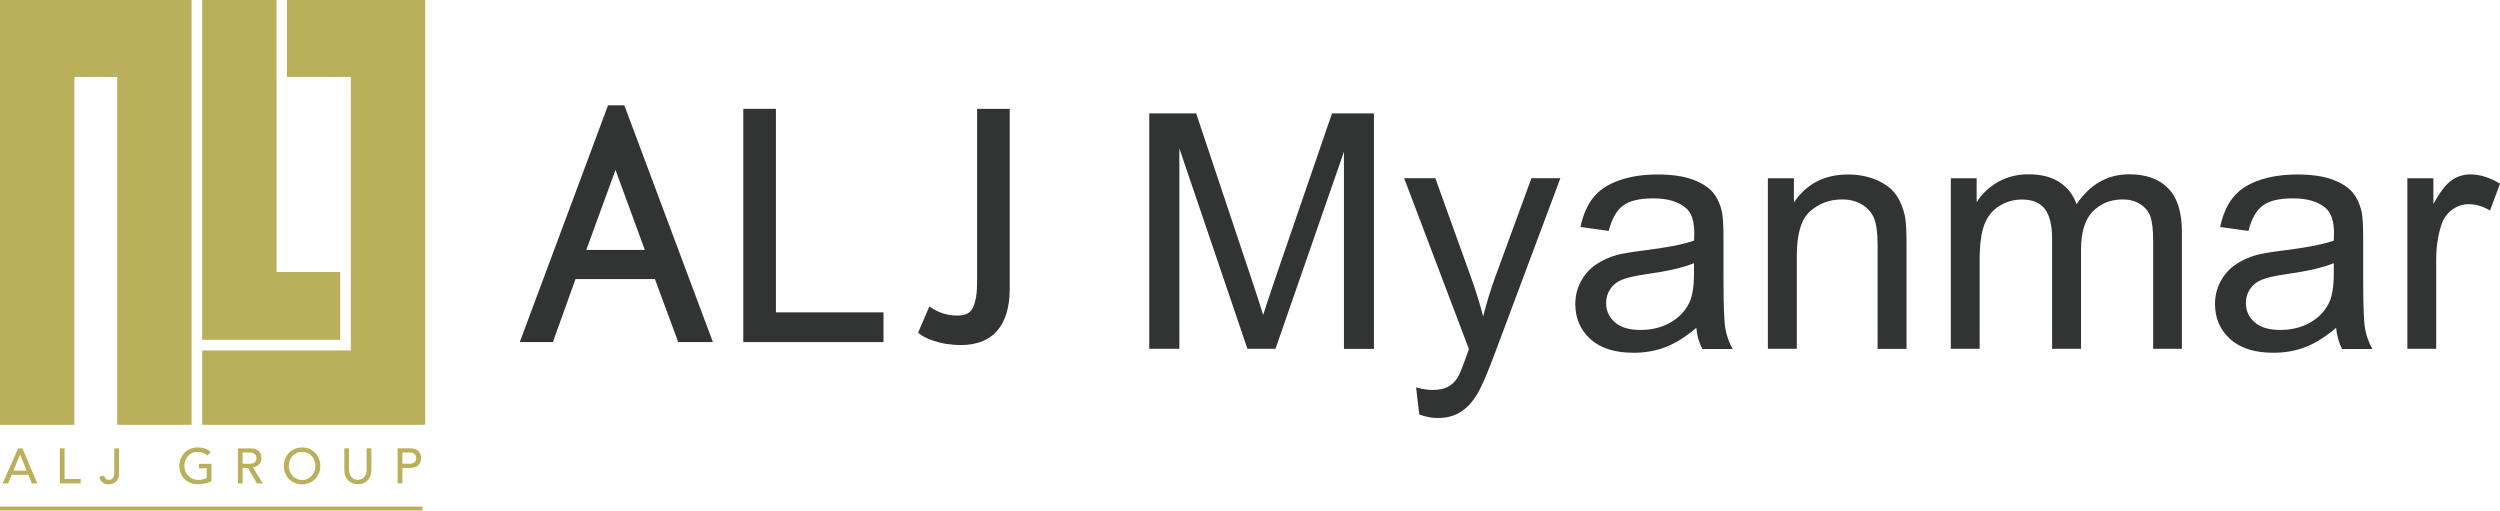 <?xml version="1.0" encoding="utf-8"?>
<!-- Generator: Adobe Illustrator 25.4.1, SVG Export Plug-In . SVG Version: 6.00 Build 0)  -->
<svg version="1.1" id="レイヤー_1" xmlns="http://www.w3.org/2000/svg" xmlns:xlink="http://www.w3.org/1999/xlink" x="0px"
	 y="0px" viewBox="0 0 257.47 52.58" style="enable-background:new 0 0 257.47 52.58;" xml:space="preserve">
<style type="text/css">
	.st0{fill:#BAB05C;}
	.st1{fill:#323333;}
</style>
<g>
	<polygon class="st0" points="7.66,7.92 12.07,7.92 12.07,43.75 19.73,43.75 19.73,7.92 19.73,0 12.07,0 7.66,0 0.04,0 0,0 0,43.75 
		7.66,43.75 	"/>
	<polygon class="st0" points="36.67,0 36.13,0 29.55,0 29.55,7.92 36.13,7.92 36.13,36.09 20.82,36.09 20.82,43.75 36.13,43.75 
		37.09,43.75 43.79,43.75 43.79,0 	"/>
	<polygon class="st0" points="28.48,35 35.04,35 35.04,28.01 28.48,28.01 28.48,0 20.82,0 20.82,35 27.93,35 	"/>
	<rect y="52.17" class="st0" width="43.51" height="0.41"/>
	<path class="st0" d="M0.27,49.79h0.57l0.36-0.89h1.72l0.36,0.89h0.57l-1.54-3.61H1.87L0.27,49.79z M2.07,46.81l0.67,1.66H1.38
		L2.07,46.81L2.07,46.81z"/>
	<polygon class="st0" points="6.16,46.17 6.16,49.79 8.31,49.79 8.31,49.33 6.65,49.33 6.65,46.17 	"/>
	<path class="st0" d="M11.77,48.6c0,0.1-0.01,0.2-0.02,0.3c-0.01,0.1-0.04,0.19-0.08,0.26c-0.04,0.08-0.1,0.14-0.17,0.19
		c-0.07,0.05-0.17,0.07-0.29,0.07c-0.14,0-0.25-0.04-0.33-0.12c-0.08-0.08-0.14-0.18-0.17-0.32l-0.48,0.11
		c0.05,0.27,0.16,0.46,0.33,0.59c0.17,0.13,0.39,0.2,0.64,0.2c0.1,0,0.21-0.02,0.34-0.05c0.12-0.03,0.24-0.09,0.34-0.17
		c0.11-0.08,0.2-0.2,0.27-0.34c0.07-0.15,0.11-0.33,0.11-0.56v-2.58h-0.49V48.6z"/>
	<path class="st0" d="M19.36,46.96c0.12-0.13,0.26-0.23,0.43-0.31c0.17-0.08,0.35-0.11,0.56-0.11c0.18,0,0.36,0.03,0.53,0.08
		c0.17,0.06,0.33,0.16,0.47,0.3l0.35-0.37c-0.14-0.15-0.32-0.26-0.53-0.34c-0.21-0.08-0.48-0.13-0.82-0.13
		c-0.27,0-0.53,0.05-0.76,0.15c-0.23,0.1-0.43,0.23-0.59,0.4c-0.16,0.17-0.29,0.37-0.39,0.6c-0.09,0.23-0.14,0.48-0.14,0.75
		c0,0.25,0.04,0.5,0.13,0.73c0.09,0.23,0.21,0.43,0.38,0.6c0.16,0.17,0.37,0.31,0.61,0.41c0.24,0.1,0.51,0.15,0.82,0.15
		c0.11,0,0.22-0.01,0.35-0.02c0.12-0.01,0.25-0.04,0.37-0.06c0.12-0.03,0.24-0.06,0.35-0.1c0.11-0.04,0.21-0.09,0.3-0.14v-1.78
		h-1.29v0.46h0.8v1c-0.11,0.06-0.24,0.11-0.4,0.14c-0.16,0.03-0.32,0.05-0.49,0.05c-0.2,0-0.39-0.04-0.56-0.11
		c-0.17-0.07-0.32-0.17-0.44-0.3c-0.13-0.13-0.22-0.28-0.3-0.46c-0.07-0.18-0.11-0.37-0.11-0.57c0-0.2,0.03-0.38,0.1-0.56
		C19.15,47.25,19.25,47.09,19.36,46.96z"/>
	<path class="st0" d="M26.69,47.81c0.08-0.09,0.13-0.18,0.18-0.29c0.04-0.11,0.06-0.22,0.06-0.33c0-0.11-0.02-0.23-0.05-0.35
		c-0.03-0.12-0.09-0.23-0.18-0.33c-0.09-0.1-0.2-0.18-0.35-0.24c-0.15-0.06-0.34-0.09-0.57-0.09H24.5v3.61h0.49v-1.59h0.55
		l0.92,1.59h0.61l-1.03-1.65c0.14-0.01,0.26-0.05,0.37-0.11C26.52,47.97,26.61,47.9,26.69,47.81z M26.34,47.48
		c-0.04,0.08-0.1,0.14-0.18,0.18c-0.07,0.04-0.16,0.07-0.25,0.08c-0.09,0.02-0.19,0.02-0.28,0.02h-0.64V46.6h0.64
		c0.09,0,0.19,0.01,0.28,0.02c0.09,0.02,0.18,0.04,0.25,0.08c0.07,0.04,0.13,0.1,0.18,0.18c0.04,0.08,0.07,0.18,0.07,0.3
		C26.41,47.31,26.38,47.41,26.34,47.48z"/>
	<path class="st0" d="M30.35,49.73c0.23,0.1,0.48,0.15,0.76,0.15c0.28,0,0.53-0.05,0.76-0.15c0.23-0.1,0.43-0.23,0.59-0.4
		c0.16-0.17,0.29-0.37,0.39-0.6c0.09-0.23,0.14-0.48,0.14-0.75c0-0.27-0.05-0.52-0.14-0.75c-0.09-0.23-0.22-0.43-0.39-0.6
		c-0.17-0.17-0.36-0.3-0.59-0.4c-0.23-0.1-0.48-0.15-0.76-0.15c-0.28,0-0.53,0.05-0.76,0.15c-0.23,0.1-0.43,0.23-0.59,0.4
		c-0.17,0.17-0.29,0.37-0.39,0.6c-0.09,0.23-0.14,0.48-0.14,0.75c0,0.27,0.05,0.52,0.14,0.75c0.09,0.23,0.22,0.43,0.39,0.6
		C29.92,49.5,30.12,49.63,30.35,49.73z M29.84,47.42c0.07-0.18,0.16-0.33,0.28-0.46c0.12-0.13,0.26-0.23,0.43-0.31
		c0.17-0.08,0.35-0.11,0.56-0.11c0.21,0,0.39,0.04,0.56,0.11c0.17,0.08,0.31,0.18,0.43,0.31c0.12,0.13,0.21,0.28,0.28,0.46
		c0.06,0.17,0.1,0.36,0.1,0.56c0,0.2-0.03,0.38-0.1,0.56c-0.07,0.18-0.16,0.33-0.28,0.46c-0.12,0.13-0.26,0.23-0.43,0.31
		c-0.17,0.08-0.35,0.12-0.56,0.12c-0.21,0-0.39-0.04-0.56-0.12c-0.17-0.08-0.31-0.18-0.43-0.31c-0.12-0.13-0.21-0.28-0.28-0.46
		c-0.06-0.18-0.1-0.36-0.1-0.56C29.75,47.78,29.78,47.6,29.84,47.42z"/>
	<path class="st0" d="M35.46,46.17v2.29c0,0.21,0.04,0.4,0.11,0.57c0.07,0.17,0.17,0.32,0.3,0.45c0.12,0.13,0.27,0.22,0.44,0.29
		c0.17,0.07,0.35,0.1,0.55,0.1c0.2,0,0.38-0.03,0.55-0.1c0.17-0.07,0.32-0.16,0.44-0.29c0.13-0.13,0.22-0.27,0.29-0.45
		c0.07-0.17,0.11-0.36,0.11-0.57v-2.29h-0.49v2.21c0,0.11-0.01,0.23-0.05,0.35c-0.03,0.12-0.08,0.23-0.15,0.33
		c-0.07,0.1-0.17,0.19-0.28,0.25c-0.12,0.06-0.26,0.1-0.43,0.1c-0.17,0-0.31-0.03-0.43-0.1c-0.12-0.07-0.21-0.15-0.28-0.25
		c-0.07-0.1-0.12-0.21-0.15-0.33c-0.03-0.12-0.05-0.24-0.05-0.35v-2.21H35.46z"/>
	<path class="st0" d="M42.22,48.19c0.23,0,0.42-0.03,0.57-0.09c0.15-0.06,0.27-0.14,0.35-0.24c0.09-0.1,0.15-0.21,0.18-0.33
		c0.03-0.12,0.05-0.24,0.05-0.35c0-0.11-0.02-0.23-0.05-0.35c-0.03-0.12-0.09-0.23-0.18-0.33c-0.09-0.1-0.21-0.18-0.35-0.24
		c-0.15-0.06-0.34-0.09-0.57-0.09h-1.27v3.61h0.49v-1.59H42.22z M41.44,46.6h0.64c0.09,0,0.19,0.01,0.28,0.02
		c0.09,0.02,0.18,0.04,0.25,0.08c0.07,0.04,0.13,0.1,0.18,0.18c0.04,0.08,0.07,0.18,0.07,0.3c0,0.12-0.02,0.22-0.07,0.3
		c-0.04,0.08-0.1,0.14-0.18,0.18c-0.07,0.04-0.16,0.07-0.25,0.08c-0.09,0.02-0.19,0.02-0.28,0.02h-0.64V46.6z"/>
</g>
<g>
	<polygon class="st1" points="79.91,11.21 76.55,11.21 76.55,35.23 90.99,35.23 90.99,32.17 79.91,32.17 	"/>
	<path class="st1" d="M100.63,11.21v17.9c0,1.09-0.14,1.96-0.43,2.57c-0.25,0.55-0.77,0.82-1.59,0.82c-0.68,0-1.32-0.12-1.89-0.37
		c-0.25-0.11-0.49-0.23-0.72-0.38l-0.29-0.19l-1.15,2.7l0.16,0.14c0.16,0.13,0.36,0.25,0.63,0.38c0.21,0.1,0.43,0.18,0.65,0.26
		l0.11,0.04c0.2,0.07,0.41,0.13,0.61,0.19c0.22,0.05,0.44,0.1,0.67,0.14c0.18,0.03,0.35,0.05,0.53,0.06c0.1,0.01,0.2,0.03,0.3,0.04
		c0.28,0.02,0.51,0.03,0.69,0.03c1.69,0,2.97-0.51,3.82-1.51c0.83-0.99,1.26-2.42,1.26-4.27V11.21H100.63z"/>
	<path class="st1" d="M64.3,10.85h-1.68l-9.09,24.38h3.41l2.33-6.49h8.18l2.4,6.49h3.57L64.3,10.85z M60.38,25.74l3.01-8.24
		l3.02,8.24H60.38z"/>
</g>
<g>
	<path class="st1" d="M118.36,35.93V11.68h4.83l5.74,17.17c0.53,1.6,0.92,2.79,1.16,3.59c0.28-0.88,0.71-2.18,1.29-3.89l5.8-16.87
		h4.32v24.25h-3.09V15.63l-7.05,20.29h-2.89l-7.01-20.64v20.64H118.36z"/>
	<path class="st1" d="M146.17,42.69l-0.33-2.79c0.65,0.18,1.22,0.26,1.7,0.26c0.66,0,1.19-0.11,1.59-0.33
		c0.4-0.22,0.72-0.53,0.98-0.93c0.19-0.3,0.49-1.04,0.91-2.22c0.05-0.17,0.14-0.41,0.26-0.73l-6.67-17.6h3.21l3.66,10.17
		c0.47,1.29,0.9,2.65,1.27,4.07c0.34-1.37,0.75-2.7,1.22-4l3.75-10.24h2.98l-6.68,17.86c-0.72,1.93-1.27,3.26-1.67,3.99
		c-0.53,0.98-1.13,1.7-1.82,2.16c-0.68,0.46-1.5,0.69-2.45,0.69C147.51,43.06,146.87,42.94,146.17,42.69z"/>
	<path class="st1" d="M174.7,33.76c-1.1,0.94-2.16,1.6-3.18,1.99c-1.02,0.39-2.11,0.58-3.28,0.58c-1.93,0-3.41-0.47-4.45-1.41
		c-1.04-0.94-1.55-2.15-1.55-3.61c0-0.86,0.2-1.65,0.59-2.36c0.39-0.71,0.9-1.28,1.54-1.71c0.63-0.43,1.35-0.76,2.14-0.98
		c0.58-0.15,1.47-0.3,2.65-0.45c2.4-0.29,4.17-0.63,5.31-1.03c0.01-0.41,0.02-0.67,0.02-0.78c0-1.21-0.28-2.07-0.84-2.56
		c-0.76-0.67-1.89-1.01-3.39-1.01c-1.4,0-2.43,0.24-3.1,0.74c-0.67,0.49-1.16,1.36-1.48,2.61l-2.91-0.4
		c0.26-1.25,0.7-2.25,1.31-3.02c0.61-0.77,1.48-1.36,2.63-1.77c1.15-0.41,2.47-0.62,3.99-0.62c1.5,0,2.72,0.18,3.65,0.53
		c0.94,0.35,1.63,0.8,2.07,1.33c0.44,0.54,0.75,1.21,0.93,2.03c0.1,0.51,0.15,1.42,0.15,2.75v3.97c0,2.77,0.06,4.52,0.19,5.25
		c0.13,0.73,0.38,1.44,0.75,2.11h-3.11C174.98,35.31,174.78,34.59,174.7,33.76z M174.45,27.11c-1.08,0.44-2.7,0.82-4.86,1.12
		c-1.22,0.18-2.09,0.38-2.6,0.6c-0.51,0.22-0.9,0.54-1.17,0.97c-0.28,0.42-0.41,0.9-0.41,1.41c0,0.79,0.3,1.46,0.9,1.98
		c0.6,0.53,1.48,0.79,2.64,0.79c1.15,0,2.17-0.25,3.06-0.75c0.89-0.5,1.55-1.19,1.97-2.06c0.32-0.67,0.48-1.66,0.48-2.98V27.11z"/>
	<path class="st1" d="M182.07,35.93V18.36h2.68v2.5c1.29-1.93,3.15-2.89,5.59-2.89c1.06,0,2.03,0.19,2.92,0.57
		c0.89,0.38,1.55,0.88,1.99,1.5c0.44,0.62,0.75,1.35,0.93,2.2c0.11,0.55,0.17,1.52,0.17,2.89v10.8h-2.98V25.24
		c0-1.21-0.12-2.12-0.35-2.72c-0.23-0.6-0.64-1.08-1.23-1.44c-0.59-0.36-1.28-0.54-2.08-0.54c-1.27,0-2.36,0.4-3.28,1.21
		c-0.92,0.8-1.38,2.33-1.38,4.58v9.59H182.07z"/>
	<path class="st1" d="M200.91,35.93V18.36h2.66v2.46c0.55-0.86,1.28-1.55,2.2-2.08c0.92-0.52,1.96-0.79,3.13-0.79
		c1.3,0,2.37,0.27,3.2,0.81c0.83,0.54,1.42,1.3,1.76,2.27c1.39-2.05,3.2-3.08,5.42-3.08c1.74,0,3.08,0.48,4.02,1.45
		c0.94,0.96,1.41,2.45,1.41,4.46v12.06h-2.96V24.86c0-1.19-0.1-2.05-0.29-2.57c-0.19-0.52-0.54-0.95-1.05-1.27
		c-0.51-0.32-1.1-0.48-1.79-0.48c-1.24,0-2.26,0.41-3.08,1.23c-0.81,0.82-1.22,2.14-1.22,3.95v10.2h-2.98V24.52
		c0-1.32-0.24-2.32-0.73-2.98c-0.49-0.66-1.28-0.99-2.38-0.99c-0.84,0-1.61,0.22-2.32,0.66c-0.71,0.44-1.23,1.09-1.55,1.93
		c-0.32,0.85-0.48,2.07-0.48,3.67v9.11H200.91z"/>
	<path class="st1" d="M240.59,33.76c-1.1,0.94-2.16,1.6-3.18,1.99c-1.02,0.39-2.11,0.58-3.28,0.58c-1.93,0-3.41-0.47-4.45-1.41
		c-1.04-0.94-1.56-2.15-1.56-3.61c0-0.86,0.2-1.65,0.59-2.36c0.39-0.71,0.9-1.28,1.54-1.71c0.63-0.43,1.35-0.76,2.14-0.98
		c0.58-0.15,1.47-0.3,2.65-0.45c2.4-0.29,4.17-0.63,5.31-1.03c0.01-0.41,0.02-0.67,0.02-0.78c0-1.21-0.28-2.07-0.84-2.56
		c-0.76-0.67-1.89-1.01-3.39-1.01c-1.4,0-2.43,0.24-3.1,0.74c-0.67,0.49-1.16,1.36-1.48,2.61l-2.91-0.4
		c0.26-1.25,0.7-2.25,1.31-3.02c0.61-0.77,1.48-1.36,2.63-1.77c1.15-0.41,2.48-0.62,3.99-0.62c1.5,0,2.72,0.18,3.65,0.53
		c0.94,0.35,1.63,0.8,2.07,1.33c0.44,0.54,0.75,1.21,0.93,2.03c0.1,0.51,0.15,1.42,0.15,2.75v3.97c0,2.77,0.06,4.52,0.19,5.25
		c0.13,0.73,0.38,1.44,0.75,2.11h-3.11C240.87,35.31,240.68,34.59,240.59,33.76z M240.34,27.11c-1.08,0.44-2.7,0.82-4.86,1.12
		c-1.22,0.18-2.09,0.38-2.6,0.6c-0.51,0.22-0.9,0.54-1.17,0.97c-0.28,0.42-0.41,0.9-0.41,1.41c0,0.79,0.3,1.46,0.9,1.98
		c0.6,0.53,1.48,0.79,2.64,0.79c1.15,0,2.17-0.25,3.06-0.75c0.89-0.5,1.55-1.19,1.97-2.06c0.32-0.67,0.48-1.66,0.48-2.98V27.11z"/>
	<path class="st1" d="M247.93,35.93V18.36h2.68v2.66c0.68-1.25,1.31-2.07,1.89-2.46c0.58-0.4,1.22-0.6,1.91-0.6
		c1,0,2.02,0.32,3.06,0.96l-1.03,2.76c-0.73-0.43-1.46-0.65-2.18-0.65c-0.65,0-1.23,0.2-1.75,0.59c-0.52,0.39-0.89,0.93-1.11,1.63
		c-0.33,1.06-0.5,2.22-0.5,3.47v9.2H247.93z"/>
</g>
</svg>
